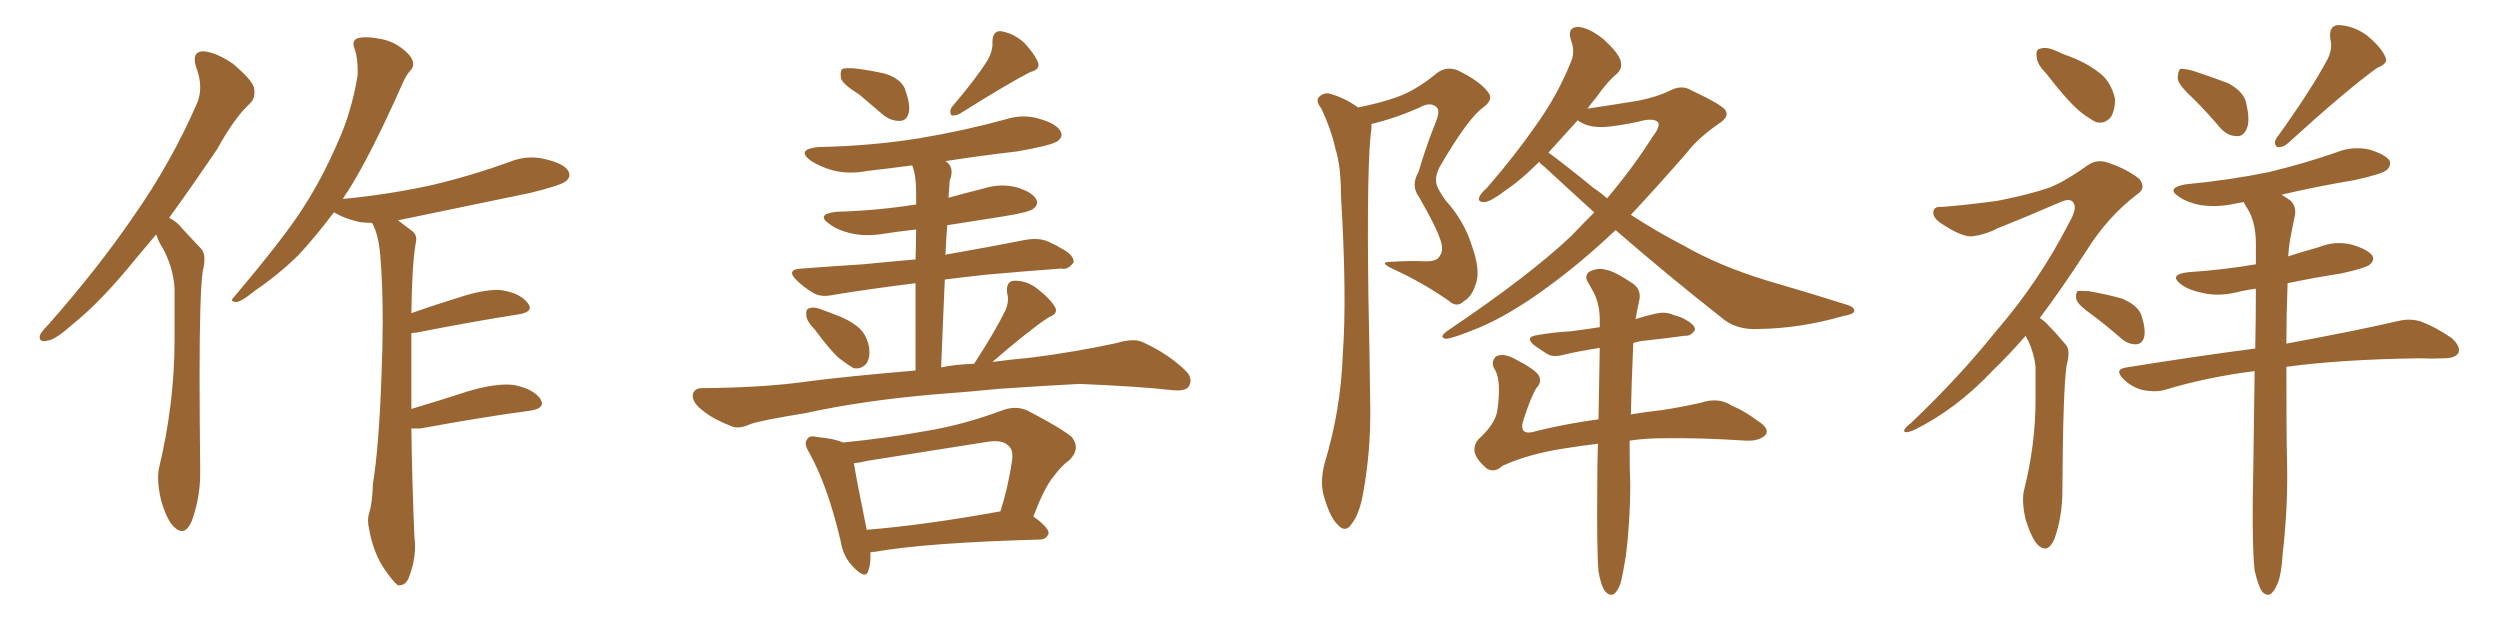 <svg xmlns="http://www.w3.org/2000/svg" xmlns:xlink="http://www.w3.org/1999/xlink" width="600" height="150"><path fill="#996633" padding="10" d="M37.50 56.25L37.50 56.25Q35.01 59.18 32.81 61.82L32.81 61.82Q24.32 72.36 17.14 78.08L17.14 78.08Q13.18 81.59 11.43 81.74L11.43 81.74Q10.99 81.88 10.69 81.88L10.69 81.88Q9.52 81.88 9.52 81.01L9.52 81.01Q9.52 80.71 9.67 80.27L9.67 80.27Q10.25 79.25 11.72 77.78L11.72 77.78Q23.58 64.31 32.08 51.86L32.08 51.86Q41.02 39.11 47.17 25.05L47.17 25.05Q48.05 23.14 48.05 20.95L48.05 20.95Q48.05 18.60 47.02 15.97L47.02 15.97Q46.73 14.94 46.73 14.21L46.73 14.21Q46.73 12.45 48.63 12.30L48.63 12.30Q51.71 12.45 55.81 15.23L55.81 15.23Q60.35 19.04 60.94 20.95L60.94 20.95Q61.08 21.68 61.08 22.27L61.08 22.27Q61.08 23.73 60.06 24.76L60.06 24.76Q56.25 28.27 52.15 35.74L52.15 35.74Q46.00 44.82 40.58 52.29L40.58 52.29Q42.48 53.17 43.80 54.93L43.80 54.93Q45.70 56.98 48.34 59.77L48.34 59.77Q49.07 60.64 49.07 62.26L49.07 62.26Q49.07 63.43 48.63 65.19L48.63 65.19Q47.90 70.90 47.90 90.09L47.90 90.09Q47.90 99.76 48.05 112.65L48.05 112.65L48.05 113.53Q48.05 119.53 46.00 125.10L46.00 125.10Q44.97 127.44 43.65 127.44L43.65 127.44Q42.77 127.44 41.89 126.56L41.89 126.56Q40.14 125.10 38.67 120.12L38.67 120.12Q37.94 117.04 37.94 114.70L37.94 114.70Q37.94 113.53 38.09 112.65L38.09 112.65Q41.89 96.97 41.89 81.59L41.89 81.59L41.89 69.14Q41.60 64.45 39.26 59.91L39.26 59.91Q38.09 58.15 37.50 56.25ZM100.93 102.83L100.93 102.83L98.73 102.83Q98.88 115.14 99.46 128.91L99.46 128.91Q99.61 130.08 99.61 131.10L99.61 131.10Q99.61 134.77 98.14 138.57L98.14 138.57Q97.41 140.48 95.80 140.48L95.80 140.48L95.51 140.48Q94.34 139.60 92.43 136.82L92.43 136.82Q89.65 132.86 88.62 127.15L88.62 127.15Q88.33 125.98 88.33 124.95L88.33 124.95Q88.33 123.93 88.62 123.05L88.62 123.05Q89.36 120.70 89.50 116.16L89.50 116.16Q90.97 107.08 91.55 90.23L91.55 90.23Q91.85 83.20 91.85 77.20L91.85 77.20Q91.85 68.12 91.26 61.23L91.26 61.23Q90.82 56.25 89.36 53.61L89.36 53.61L89.21 53.47Q87.74 53.47 86.43 53.32L86.43 53.32Q83.06 52.59 80.71 51.27L80.71 51.27Q80.27 50.98 80.13 50.98L80.13 50.98Q75.59 56.98 71.48 61.38L71.48 61.38Q66.65 66.06 61.23 69.73L61.23 69.73Q58.01 72.36 56.69 72.51L56.69 72.51Q55.66 72.36 55.66 72.07L55.66 72.07Q55.66 71.78 56.10 71.34L56.10 71.34Q68.26 56.98 72.80 49.80L72.80 49.80Q77.34 42.77 81.01 34.28L81.01 34.28Q84.38 26.95 85.84 18.02L85.84 18.02L85.84 16.99Q85.84 13.77 85.11 11.72L85.11 11.72Q84.81 10.99 84.81 10.55L84.81 10.55Q84.81 9.67 85.69 9.23L85.69 9.23Q86.57 8.94 87.89 8.94L87.89 8.94Q89.06 8.94 90.67 9.23L90.67 9.23Q93.90 9.67 96.24 11.43L96.24 11.43Q98.44 13.04 99.02 14.50L99.02 14.50Q99.17 14.94 99.17 15.38L99.17 15.38Q99.17 16.26 98.44 16.99L98.44 16.99Q97.56 17.87 96.53 20.21L96.53 20.21Q88.92 37.35 83.50 45.85L83.50 45.85Q82.76 46.88 82.18 47.90L82.18 47.90Q82.18 47.75 82.32 47.75L82.32 47.75Q94.19 46.58 104.44 44.24L104.44 44.24Q113.53 42.04 122.02 38.96L122.02 38.96Q124.80 37.79 127.59 37.79L127.59 37.79Q129.35 37.79 130.96 38.23L130.96 38.23Q135.35 39.26 136.38 41.02L136.38 41.02Q136.67 41.60 136.67 42.04L136.67 42.04Q136.67 42.77 135.79 43.51L135.79 43.51Q134.47 44.53 127.29 46.29L127.29 46.29Q111.04 49.66 95.51 52.88L95.51 52.88Q97.12 54.05 99.02 55.52L99.02 55.52Q99.90 56.25 99.90 57.42L99.90 57.42Q99.90 57.86 99.76 58.45L99.76 58.45Q98.88 63.57 98.73 75.15L98.73 75.15Q104.15 73.24 110.30 71.34L110.30 71.34Q115.72 69.58 119.38 69.58L119.38 69.58Q120.12 69.58 120.85 69.73L120.85 69.73Q124.95 70.46 126.71 72.80L126.71 72.80Q127.15 73.39 127.15 73.83L127.15 73.83Q127.15 75 124.51 75.44L124.51 75.44Q114.11 77.05 99.90 79.83L99.90 79.83Q99.32 79.83 98.73 79.98L98.73 79.98L98.73 98.14Q105.18 96.24 112.35 93.90L112.35 93.90Q117.77 92.29 121.58 92.29L121.58 92.29Q122.61 92.29 123.49 92.43L123.49 92.43Q127.88 93.31 129.64 95.65L129.64 95.65Q130.08 96.39 130.08 96.83L130.08 96.83Q130.08 98.14 127.15 98.58L127.15 98.58Q116.02 100.05 100.93 102.83ZM206.25 22.71L206.25 22.71Q202.44 20.36 201.86 18.90L201.86 18.90Q201.56 17.14 202.15 16.55L202.15 16.55Q202.88 16.26 205.08 16.41L205.08 16.41Q208.89 16.85 212.55 17.72L212.55 17.72Q216.06 18.90 217.09 21.09L217.09 21.09Q218.55 25.05 218.12 26.95L218.12 26.95Q217.68 28.86 216.21 29.00L216.21 29.00Q214.01 29.15 212.11 27.69L212.11 27.69Q209.03 25.05 206.25 22.71ZM237.16 14.21L237.16 14.21Q238.33 12.01 238.18 10.11L238.18 10.11Q238.18 7.47 240.09 7.47L240.09 7.47Q243.16 7.91 245.80 10.25L245.80 10.25Q248.29 12.89 249.17 15.09L249.17 15.09Q249.61 16.70 247.27 17.29L247.27 17.29Q241.85 20.07 230.42 27.25L230.42 27.25Q229.39 27.83 228.37 27.69L228.37 27.69Q227.78 26.81 228.37 25.78L228.37 25.78Q234.38 18.75 237.16 14.21ZM195.56 79.10L195.56 79.10Q193.65 77.20 193.51 75.73L193.51 75.73Q193.36 74.12 194.24 73.97L194.24 73.97Q195.56 73.54 197.46 74.41L197.46 74.41Q198.78 74.85 200.24 75.44L200.24 75.44Q203.61 76.61 205.96 78.52L205.96 78.52Q208.01 80.27 208.59 83.35L208.59 83.35Q208.89 85.69 208.01 87.16L208.01 87.16Q206.69 88.77 204.79 88.33L204.79 88.33Q203.32 87.45 201.42 85.99L201.42 85.99Q199.22 84.08 195.56 79.10ZM224.56 94.63L224.56 94.63Q207.28 96.09 193.21 99.17L193.21 99.17Q182.37 100.93 180.03 101.81L180.03 101.81Q177.54 102.98 175.78 102.39L175.78 102.39Q171.24 100.63 168.90 98.73L168.90 98.73Q166.11 96.68 166.26 94.78L166.26 94.78Q166.55 93.16 168.46 93.16L168.46 93.16Q183.54 93.02 193.80 91.55L193.80 91.55Q202.59 90.38 219.73 88.92L219.73 88.92Q219.73 76.46 219.73 67.97L219.73 67.97Q209.03 69.29 200.10 70.75L200.10 70.75Q196.88 71.48 194.97 70.17L194.97 70.17Q192.77 68.85 191.31 67.38L191.31 67.38Q188.38 64.60 192.48 64.45L192.48 64.45Q200.10 63.87 207.13 63.43L207.13 63.43Q212.99 62.84 219.73 62.26L219.73 62.26Q219.87 58.15 219.87 55.08L219.87 55.08Q215.77 55.52 212.11 56.10L212.11 56.10Q207.71 56.84 204.05 55.96L204.05 55.96Q200.98 55.22 199.07 53.76L199.07 53.76Q195.70 51.42 200.68 50.83L200.68 50.83Q210.64 50.54 219.87 49.07L219.87 49.07Q219.87 46.73 219.87 46.14L219.87 46.14Q219.87 42.19 218.99 39.84L218.99 39.84Q218.85 39.70 218.85 39.70L218.85 39.70Q213.43 40.43 208.15 41.02L208.15 41.02Q203.76 41.89 199.80 40.87L199.80 40.87Q196.73 39.99 194.53 38.53L194.53 38.53Q191.02 35.89 196.29 35.30L196.29 35.30Q209.62 35.01 221.04 33.11L221.04 33.11Q231.45 31.35 241.11 28.71L241.11 28.71Q245.51 27.25 249.61 28.56L249.61 28.56Q253.71 29.74 254.59 31.64L254.59 31.64Q255.18 32.81 253.86 33.84L253.86 33.84Q252.54 34.86 244.19 36.33L244.19 36.33Q235.40 37.35 226.90 38.67L226.90 38.67Q227.20 38.82 227.64 39.26L227.64 39.26Q228.96 40.72 227.93 43.36L227.93 43.36Q227.78 45.12 227.64 47.46L227.64 47.46Q231.88 46.29 235.99 45.26L235.99 45.26Q240.09 43.95 244.04 44.97L244.04 44.97Q247.85 46.14 248.73 47.90L248.73 47.90Q249.32 49.07 248.00 50.10L248.00 50.10Q246.97 50.98 240.38 52.00L240.38 52.00Q233.64 53.03 227.34 54.05L227.34 54.05Q227.05 57.57 226.90 61.23L226.90 61.23Q227.34 60.94 227.93 60.94L227.93 60.94Q237.16 59.33 246.09 57.57L246.09 57.57Q249.32 56.98 251.66 58.01L251.66 58.01Q253.86 59.03 254.74 59.62L254.74 59.62Q257.81 61.23 257.67 62.99L257.67 62.99Q256.20 64.89 254.74 64.45L254.74 64.45Q246.53 65.04 236.72 65.92L236.72 65.92Q231.30 66.50 226.76 67.09L226.76 67.09Q226.32 76.76 225.88 88.18L225.88 88.18Q229.25 87.45 233.79 87.30L233.79 87.30Q238.92 79.39 241.26 74.56L241.26 74.56Q242.29 72.22 241.70 70.31L241.70 70.31Q241.41 67.53 243.31 67.38L243.31 67.38Q246.53 67.24 249.32 69.58L249.32 69.58Q252.25 71.92 253.27 73.83L253.27 73.83Q254.00 75.29 251.66 76.17L251.66 76.17Q246.97 79.25 238.18 86.87L238.18 86.87Q242.43 86.28 247.41 85.84L247.41 85.84Q257.81 84.52 268.07 82.32L268.07 82.32Q271.88 81.15 274.07 82.03L274.07 82.03Q280.52 84.96 284.62 89.06L284.62 89.06Q286.38 90.82 285.35 92.72L285.35 92.72Q284.47 94.04 280.96 93.60L280.96 93.60Q273.19 92.72 258.98 92.14L258.98 92.14Q248.44 92.72 239.94 93.31L239.94 93.31Q232.47 94.04 224.56 94.63ZM208.89 132.57L208.89 132.57Q209.03 135.06 208.45 136.82L208.45 136.82Q207.86 139.31 204.79 136.08L204.79 136.08Q202.29 133.59 201.71 129.64L201.71 129.64Q198.63 116.60 194.24 108.69L194.24 108.69Q192.77 106.35 193.80 105.32L193.80 105.32Q194.24 104.44 196.14 104.88L196.14 104.88Q200.54 105.32 202.29 106.20L202.29 106.20Q212.70 105.18 222.36 103.42L222.36 103.42Q231.30 101.95 240.67 98.44L240.67 98.44Q243.90 97.27 246.68 98.58L246.68 98.58Q254.59 102.69 257.23 104.88L257.23 104.88Q259.42 107.67 256.64 110.45L256.64 110.45Q254.74 111.77 252.83 114.40L252.83 114.40Q250.78 116.75 248.00 123.93L248.00 123.93Q251.81 126.71 251.66 128.03L251.66 128.03Q251.22 129.35 249.76 129.49L249.76 129.49Q222.51 130.22 210.06 132.42L210.06 132.42Q209.47 132.42 208.89 132.57ZM239.94 122.75L239.94 122.75L239.94 122.75Q239.94 122.75 240.09 122.75L240.09 122.75Q241.85 117.33 242.87 110.74L242.87 110.74Q243.31 107.96 241.99 106.93L241.99 106.93Q240.53 105.47 236.87 106.05L236.87 106.05Q222.80 108.25 208.15 110.60L208.15 110.60Q206.40 111.04 204.93 111.18L204.93 111.18Q205.66 115.58 208.01 127.15L208.01 127.15Q222.22 125.98 239.94 122.75ZM325.93 25.78L325.93 25.78Q331.20 24.76 335.30 23.29L335.30 23.29Q339.84 21.68 344.82 17.58L344.82 17.58Q347.02 15.82 349.80 16.85L349.80 16.85Q355.22 19.48 357.13 22.12L357.13 22.12Q358.59 23.88 355.96 25.78L355.96 25.78Q352.29 28.42 345.56 39.99L345.56 39.99Q344.24 42.48 344.82 44.38L344.82 44.38Q345.12 45.56 347.02 48.19L347.02 48.19Q351.42 53.03 353.32 59.18L353.32 59.18Q355.22 64.60 354.35 67.68L354.35 67.68Q353.32 71.19 351.42 72.22L351.42 72.22Q349.66 73.97 347.75 72.22L347.75 72.22Q341.46 67.82 334.42 64.60L334.42 64.60Q330.62 62.84 333.84 62.84L333.84 62.84Q338.09 62.55 341.75 62.70L341.75 62.70Q344.97 62.84 345.56 61.38L345.56 61.38Q346.44 60.35 345.85 58.01L345.85 58.01Q344.68 54.35 340.58 47.31L340.58 47.31Q338.53 44.53 340.43 41.31L340.43 41.31Q342.19 35.30 344.53 29.44L344.53 29.44Q345.70 26.66 344.82 25.78L344.82 25.78Q343.36 24.32 340.72 25.78L340.72 25.78Q334.86 28.42 329.15 29.74L329.15 29.74Q329.15 30.18 329.15 30.76L329.15 30.76Q327.98 38.82 328.42 71.34L328.42 71.34Q328.71 84.52 328.86 97.85L328.86 97.85Q329.00 108.40 327.10 118.65L327.10 118.65Q326.22 123.49 324.32 125.83L324.32 125.83Q322.85 128.03 320.95 125.83L320.95 125.83Q319.04 123.93 317.58 118.51L317.58 118.51Q316.85 115.43 317.87 111.33L317.87 111.33Q321.83 98.29 322.27 84.96L322.27 84.96Q323.29 71.19 321.83 46.88L321.83 46.88Q321.83 39.84 320.51 35.74L320.51 35.74Q319.48 31.05 317.14 26.07L317.14 26.07Q315.82 24.46 316.41 23.44L316.41 23.44Q317.43 22.27 318.90 22.41L318.90 22.41Q322.71 23.44 325.93 25.78ZM387.74 55.22L387.74 55.22Q379.54 62.99 371.48 68.85L371.48 68.85Q362.55 75.44 354.93 78.66L354.93 78.66Q348.49 81.30 347.02 81.30L347.02 81.30Q345.26 81.01 347.17 79.54L347.17 79.54Q366.80 66.36 377.05 56.69L377.05 56.69Q379.83 53.76 382.62 50.98L382.62 50.98Q376.32 45.26 370.46 39.84L370.46 39.84Q369.58 39.26 369.43 38.82L369.43 38.82Q365.04 43.21 361.52 45.56L361.52 45.56Q357.86 48.34 356.40 48.49L356.40 48.49Q354.49 48.63 355.08 47.17L355.08 47.17Q355.37 46.44 356.84 45.12L356.84 45.12Q363.57 37.35 368.55 30.18L368.55 30.18Q373.83 22.85 377.05 14.79L377.05 14.79Q378.08 12.45 377.05 9.67L377.05 9.67Q376.03 6.59 378.66 6.45L378.66 6.45Q381.30 6.59 384.81 9.38L384.81 9.38Q388.33 12.60 388.92 14.50L388.92 14.50Q389.50 16.41 388.04 17.72L388.04 17.72Q385.84 19.48 383.06 23.44L383.06 23.44Q381.88 24.76 381.01 26.07L381.01 26.07Q386.87 25.20 393.16 24.17L393.16 24.17Q397.56 23.29 400.63 21.83L400.63 21.83Q403.56 20.21 405.91 21.68L405.91 21.68Q414.11 25.49 414.26 26.81L414.26 26.81Q414.84 28.13 412.65 29.59L412.65 29.59Q407.52 33.11 404.74 36.77L404.74 36.77Q397.71 44.82 391.41 51.56L391.41 51.56Q397.71 55.66 404.00 58.89L404.00 58.89Q412.65 63.87 424.22 67.38L424.22 67.38Q434.33 70.31 443.12 73.10L443.12 73.10Q445.17 73.68 445.02 74.71L445.02 74.71Q444.87 75.44 442.24 75.88L442.24 75.88Q432.13 78.81 422.02 78.96L422.02 78.96Q416.60 79.25 413.09 76.17L413.09 76.17Q400.05 65.92 387.74 55.22ZM382.47 45.12L382.47 45.12Q384.23 46.29 385.69 47.61L385.69 47.61Q391.99 40.14 396.53 32.96L396.53 32.96Q398.44 30.47 398.00 29.44L398.00 29.44Q397.27 28.42 394.63 28.86L394.63 28.86Q391.26 29.74 386.72 30.32L386.72 30.32Q381.45 31.05 378.66 28.86L378.66 28.86Q374.85 33.11 371.63 36.62L371.63 36.62Q375.29 39.26 382.47 45.12ZM391.11 105.76L391.11 105.76L391.11 105.76Q391.11 113.09 391.26 116.31L391.26 116.31Q391.26 124.80 390.23 133.30L390.23 133.30Q389.50 137.84 388.92 140.04L388.92 140.04Q388.18 142.09 387.16 142.68L387.16 142.68Q386.13 142.97 385.25 141.94L385.25 141.94Q384.23 140.63 383.64 137.11L383.64 137.11Q383.20 131.98 383.35 116.60L383.35 116.60Q383.35 111.04 383.50 106.49L383.50 106.49Q378.81 107.08 375.15 107.67L375.15 107.67Q366.80 108.98 360.64 111.77L360.64 111.77Q358.59 113.67 356.69 112.35L356.69 112.35Q354.35 110.30 353.91 108.54L353.91 108.54Q353.61 106.64 355.08 105.18L355.08 105.18Q358.74 101.81 359.33 98.73L359.33 98.73Q360.35 91.70 358.89 88.92L358.89 88.92Q357.57 87.01 359.03 85.55L359.03 85.55Q360.64 84.67 363.28 85.99L363.28 85.99Q368.41 88.62 369.29 90.09L369.29 90.09Q370.17 91.70 368.70 93.16L368.70 93.16Q367.38 95.36 365.63 100.78L365.63 100.78Q364.31 104.88 368.85 103.42L368.85 103.42Q376.03 101.66 383.64 100.63L383.64 100.63Q383.79 91.11 383.94 83.50L383.94 83.50Q379.10 84.23 375.44 85.11L375.44 85.11Q372.80 85.84 371.34 84.96L371.34 84.96Q369.73 83.94 368.26 82.91L368.26 82.91Q365.77 80.86 368.99 80.42L368.99 80.42Q373.10 79.69 376.76 79.54L376.76 79.54Q380.27 79.10 383.94 78.52L383.94 78.52Q383.94 77.20 383.94 76.17L383.94 76.17Q383.79 72.51 382.32 69.87L382.32 69.87Q381.74 68.85 381.15 67.82L381.15 67.82Q380.13 66.21 381.45 65.19L381.45 65.19Q383.64 64.16 385.40 64.75L385.40 64.75Q387.45 65.04 391.99 68.12L391.99 68.12Q393.90 69.58 393.46 71.92L393.46 71.92Q393.02 73.83 392.58 76.46L392.58 76.46Q392.43 76.46 392.43 76.61L392.43 76.61Q394.63 75.88 397.27 75.29L397.27 75.29Q399.76 74.71 401.66 75.59L401.66 75.59Q403.71 76.17 404.30 76.61L404.30 76.61Q406.93 77.93 406.79 79.25L406.79 79.25Q405.76 80.71 404.44 80.57L404.44 80.57Q400.20 81.15 394.92 81.74L394.92 81.74Q393.31 81.88 391.99 82.32L391.99 82.32Q391.55 92.29 391.41 99.46L391.41 99.46Q394.78 98.88 398.73 98.44L398.73 98.44Q403.56 97.71 408.11 96.68L408.11 96.68Q412.50 95.21 415.72 97.41L415.72 97.41Q418.65 98.58 421.73 100.93L421.73 100.93Q424.80 102.83 423.78 104.30L423.78 104.30Q422.31 105.91 419.09 105.76L419.09 105.76Q407.81 105.03 399.32 105.18L399.32 105.18Q394.78 105.18 391.11 105.76ZM491.16 17.72L491.16 17.72Q488.96 15.53 488.82 13.77L488.82 13.77Q488.53 11.87 489.55 11.72L489.55 11.72Q491.02 11.13 493.36 12.16L493.36 12.16Q495.12 13.04 496.88 13.62L496.88 13.62Q501.12 15.23 504.35 17.87L504.35 17.87Q506.69 19.92 507.57 23.58L507.57 23.58Q507.71 26.07 506.69 27.98L506.69 27.98Q505.22 29.88 503.03 29.30L503.03 29.30Q501.27 28.42 499.07 26.66L499.07 26.66Q496.00 24.02 491.16 17.72ZM486.18 80.57L486.18 80.57Q482.08 85.25 478.42 88.77L478.42 88.77Q469.48 98.29 459.23 103.27L459.23 103.27Q457.47 104.00 457.03 103.56L457.03 103.56Q456.74 102.98 458.64 101.51L458.64 101.51Q470.07 90.67 479.00 79.54L479.00 79.54Q489.40 67.53 496.58 53.47L496.58 53.47Q498.63 49.95 497.61 48.63L497.61 48.63Q496.88 47.46 494.53 48.49L494.53 48.49Q486.47 52.00 479.44 54.79L479.44 54.79Q476.66 56.25 473.58 56.69L473.58 56.69Q471.09 57.13 465.67 53.47L465.67 53.47Q463.62 52.00 464.06 50.54L464.06 50.54Q464.36 49.51 466.11 49.66L466.11 49.66Q471.83 49.22 479.44 48.19L479.44 48.19Q486.77 46.73 491.16 45.26L491.16 45.26Q494.82 44.09 500.98 39.70L500.98 39.70Q503.47 37.94 506.54 39.26L506.54 39.26Q510.64 40.72 513.43 42.92L513.43 42.92Q515.19 45.12 512.99 46.58L512.99 46.58Q505.81 52.00 500.54 60.50L500.54 60.50Q494.82 69.29 489.55 76.32L489.55 76.32Q490.72 77.05 491.60 78.08L491.60 78.08Q493.36 79.83 495.70 82.62L495.70 82.62Q497.02 83.94 496.00 87.60L496.00 87.60Q495.12 93.16 494.97 117.92L494.97 117.92Q494.97 123.93 493.07 129.35L493.07 129.35Q491.46 133.01 489.11 130.81L489.11 130.81Q487.65 129.35 486.18 124.80L486.18 124.80Q485.16 120.41 485.74 117.77L485.74 117.77Q488.53 106.79 488.53 95.80L488.53 95.80Q488.53 91.99 488.53 88.04L488.53 88.04Q488.23 84.96 486.77 81.74L486.77 81.74Q486.33 81.15 486.18 80.57ZM502.15 75.59L502.15 75.59Q498.78 73.24 498.34 71.92L498.34 71.92Q498.05 70.46 498.63 69.87L498.63 69.87Q499.37 69.73 501.27 69.87L501.27 69.87Q505.52 70.61 509.18 71.63L509.18 71.63Q512.84 73.10 513.87 75.44L513.87 75.44Q515.04 78.96 514.60 80.86L514.60 80.86Q514.16 82.47 512.84 82.62L512.84 82.62Q510.94 82.76 509.18 81.30L509.18 81.30Q505.66 78.22 502.15 75.59ZM526.46 23.73L526.46 23.73Q522.80 20.36 522.66 18.90L522.66 18.90Q522.66 17.14 523.24 16.55L523.24 16.55Q524.12 16.41 526.32 16.99L526.32 16.99Q530.71 18.46 534.67 19.92L534.67 19.92Q538.48 21.97 539.06 24.61L539.06 24.61Q540.09 29.00 539.21 30.91L539.21 30.91Q538.33 32.81 536.87 32.67L536.87 32.67Q534.67 32.67 532.91 30.76L532.91 30.76Q529.69 26.95 526.46 23.73ZM558.69 14.06L558.69 14.06Q559.86 11.57 559.28 9.38L559.28 9.38Q558.84 6.15 561.18 6.01L561.18 6.01Q564.84 6.15 568.07 8.50L568.07 8.50Q571.44 11.28 572.46 13.62L572.46 13.62Q573.34 15.23 570.56 16.26L570.56 16.26Q563.38 21.39 548.88 34.57L548.88 34.57Q547.85 35.45 546.53 35.30L546.53 35.30Q545.51 34.42 546.39 33.11L546.39 33.11Q554.74 21.53 558.69 14.06ZM541.11 136.96L541.11 136.96L541.11 136.96Q540.38 130.37 540.82 110.45L540.82 110.45Q540.97 98.88 541.11 89.06L541.11 89.06Q529.54 90.53 519.43 93.60L519.43 93.60Q517.24 94.19 514.16 93.60L514.16 93.60Q511.52 92.87 509.62 90.97L509.62 90.97Q507.28 88.62 510.35 88.18L510.35 88.18Q526.76 85.55 541.26 83.64L541.26 83.64Q541.41 75.88 541.41 69.29L541.41 69.29Q539.06 69.58 536.72 70.17L536.72 70.17Q532.32 71.19 528.66 70.31L528.66 70.31Q525.59 69.73 523.68 68.41L523.68 68.41Q520.17 65.92 525.15 65.33L525.15 65.33Q533.79 64.75 541.41 63.43L541.41 63.43Q541.41 60.79 541.41 58.45L541.41 58.45Q541.41 53.47 539.50 50.24L539.50 50.24Q538.92 49.37 538.48 48.49L538.48 48.49Q537.01 48.78 536.13 48.93L536.13 48.93Q532.03 49.80 528.08 49.22L528.08 49.22Q525 48.63 523.10 47.31L523.10 47.31Q519.58 45.12 524.56 44.24L524.56 44.24Q535.25 43.21 544.48 41.31L544.48 41.31Q552.98 39.26 560.60 36.62L560.60 36.62Q564.55 35.01 568.65 35.89L568.65 35.89Q572.46 37.06 573.49 38.53L573.49 38.53Q573.93 39.70 572.90 40.72L572.90 40.72Q571.88 41.75 565.14 43.21L565.14 43.21Q555.62 44.82 547.56 46.73L547.56 46.73Q548.29 47.17 549.17 47.75L549.17 47.75Q551.22 49.07 550.78 51.71L550.78 51.71Q550.20 54.35 549.61 57.57L549.61 57.57Q549.32 59.18 549.17 61.52L549.17 61.52Q552.83 60.35 556.49 59.33L556.49 59.33Q560.45 57.71 564.55 58.74L564.55 58.74Q568.36 59.91 569.38 61.38L569.38 61.38Q569.97 62.55 568.65 63.57L568.65 63.57Q567.77 64.31 561.91 65.63L561.91 65.63Q555.32 66.65 549.02 67.97L549.02 67.97Q548.73 75.88 548.73 82.47L548.73 82.47Q565.43 79.39 575.54 77.05L575.54 77.05Q578.47 76.32 581.10 77.20L581.10 77.20Q584.33 78.37 588.43 81.15L588.43 81.15Q590.63 83.20 590.04 84.67L590.04 84.67Q589.31 85.99 586.52 85.99L586.52 85.99Q583.74 86.13 580.52 85.99L580.52 85.99Q561.47 86.28 548.73 88.04L548.73 88.04Q548.73 104.44 548.88 110.30L548.88 110.30Q549.17 121.44 547.85 132.86L547.85 132.86Q547.56 137.70 546.68 139.89L546.68 139.89Q545.80 142.09 544.78 142.68L544.78 142.68Q543.75 142.97 542.87 141.94L542.87 141.94Q541.99 140.63 541.11 136.96Z"/></svg>
